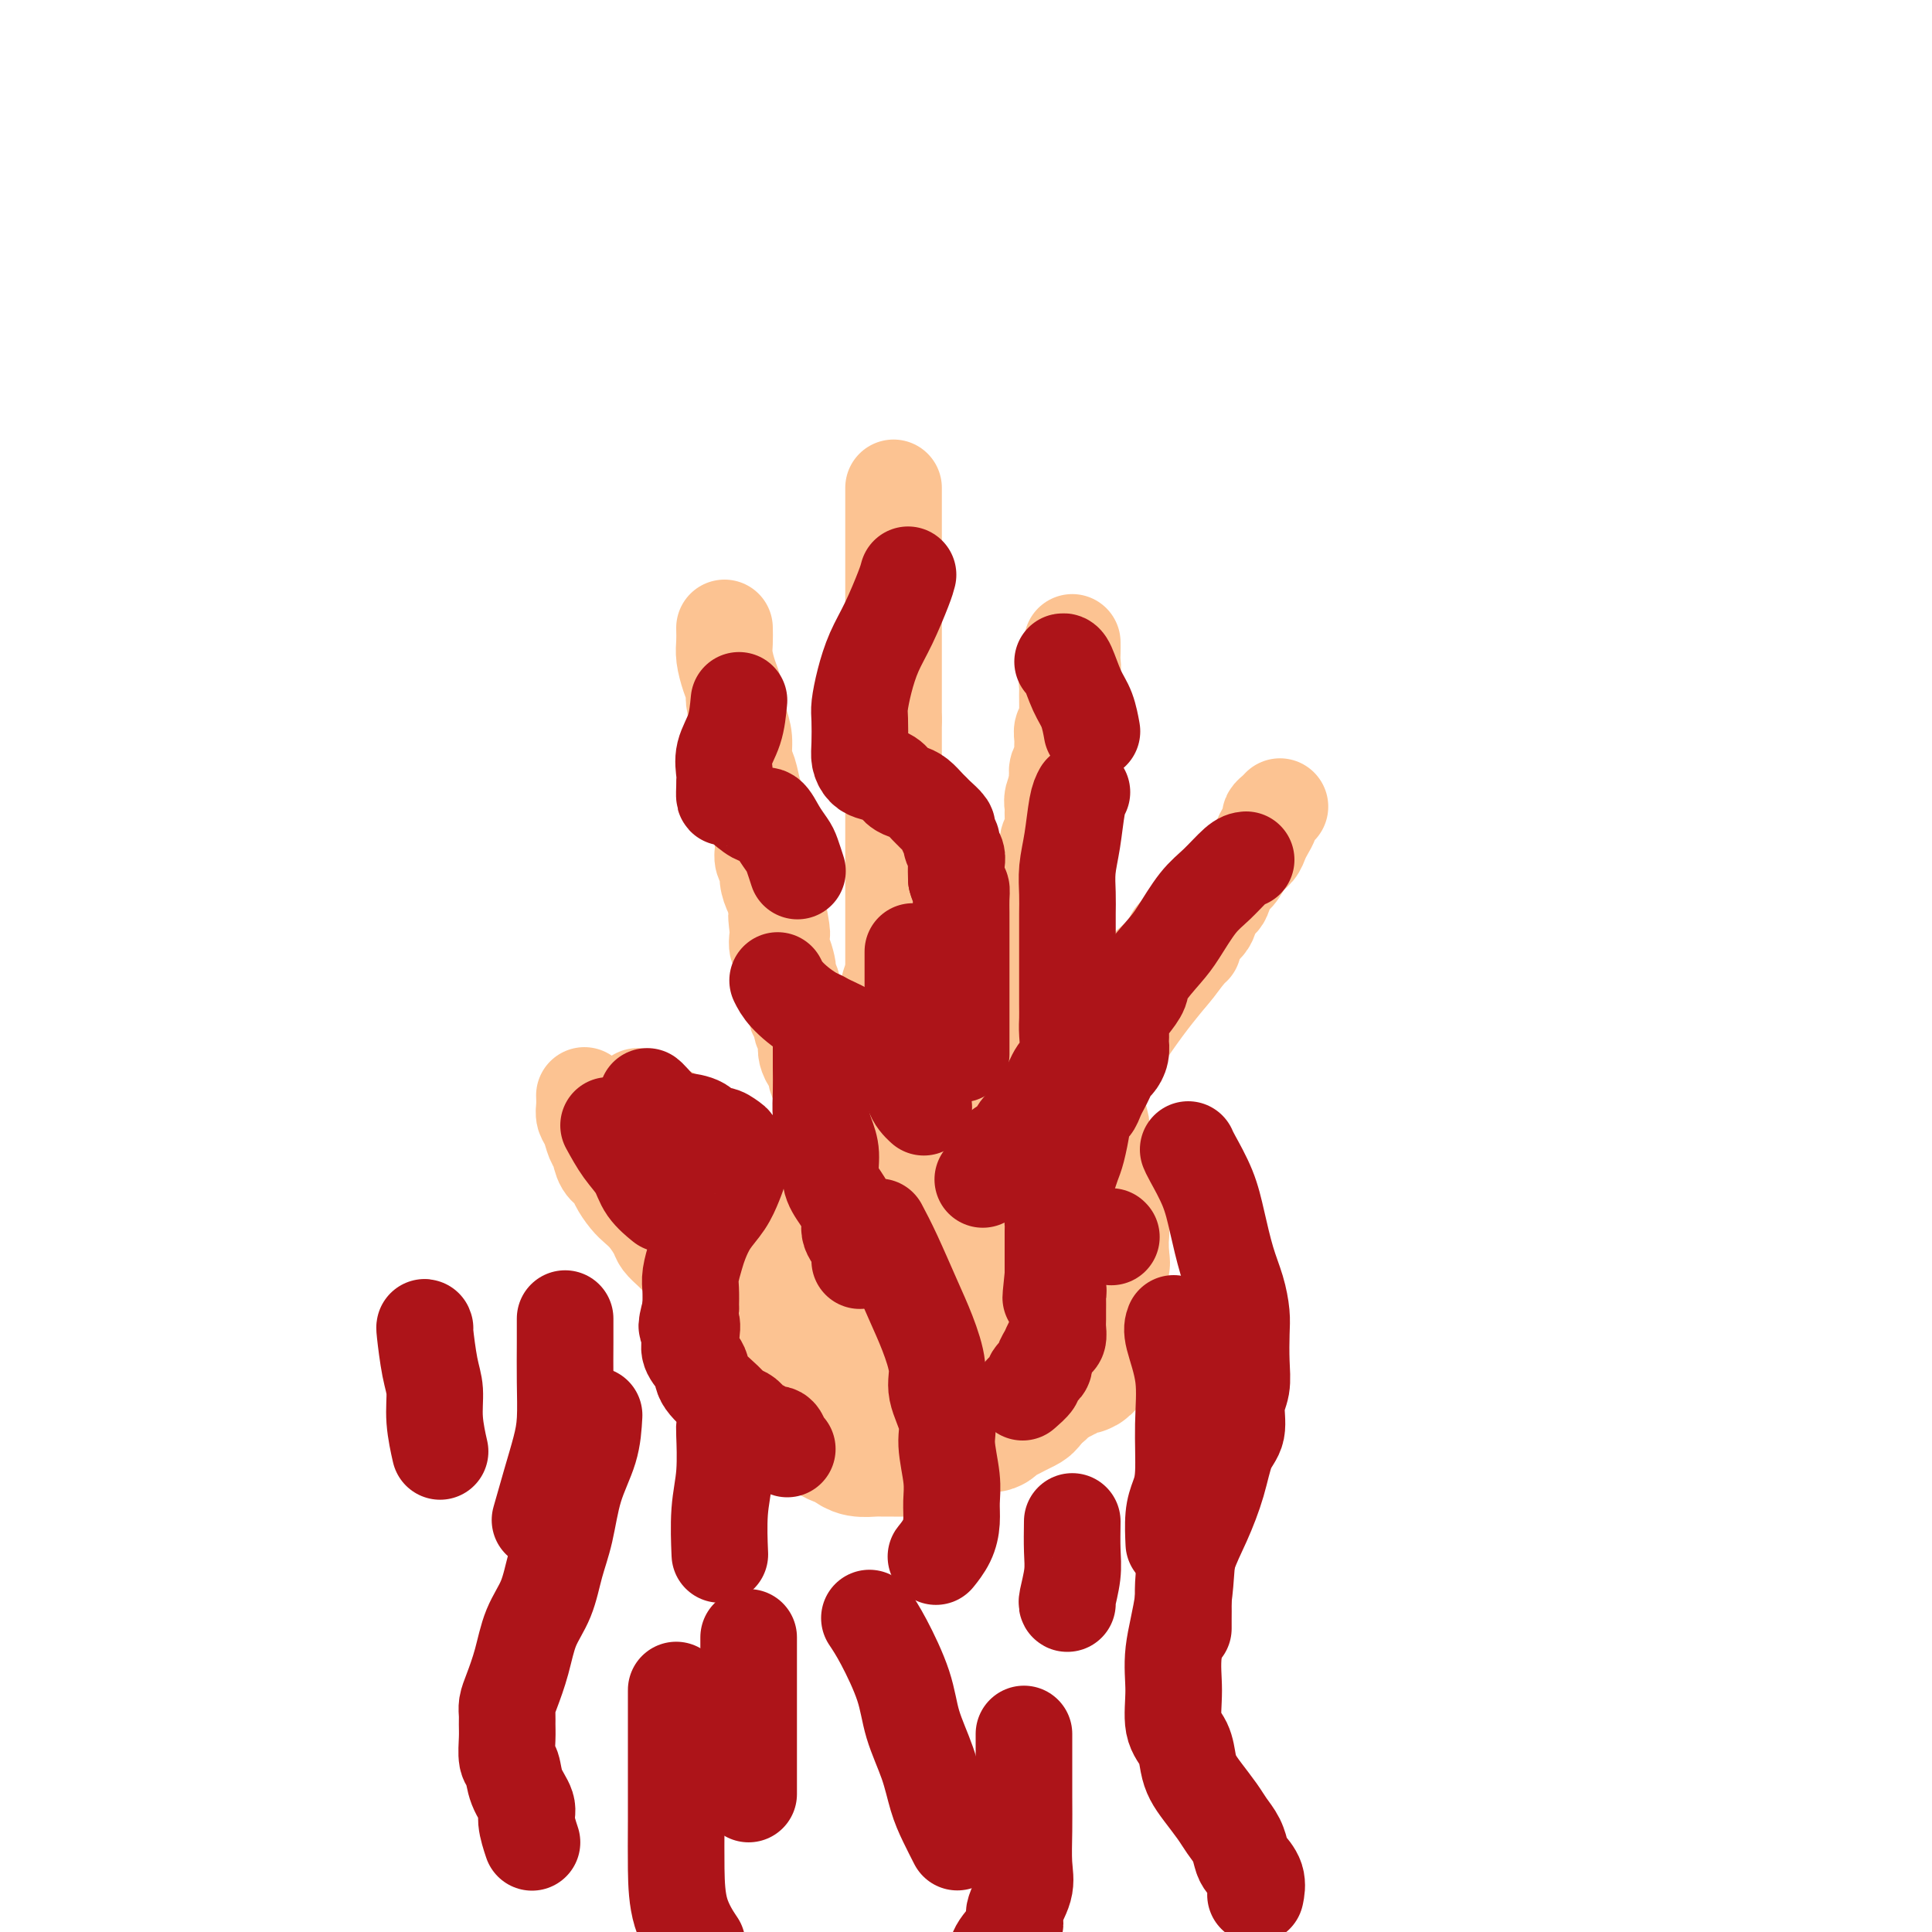 <svg viewBox='0 0 400 400' version='1.1' xmlns='http://www.w3.org/2000/svg' xmlns:xlink='http://www.w3.org/1999/xlink'><g fill='none' stroke='#FCC392' stroke-width='20' stroke-linecap='round' stroke-linejoin='round'><path d='M185,101c0.000,0.357 0.000,0.713 0,1c0.000,0.287 0.000,0.503 0,1c-0.000,0.497 0.000,1.274 0,2c0.000,0.726 0.000,1.402 0,2c0.000,0.598 0.000,1.118 0,2c0.000,0.882 -0.000,2.127 0,3c0.000,0.873 0.000,1.375 0,2c0.000,0.625 0.000,1.374 0,2c0.000,0.626 0.000,1.128 0,2c0.000,0.872 0.000,2.113 0,3c0.000,0.887 0.000,1.419 0,2c-0.000,0.581 0.000,1.209 0,2c0.000,0.791 0.000,1.744 0,3c0.000,1.256 0.000,2.816 0,4c0.000,1.184 -0.000,1.994 0,3c0.000,1.006 -0.000,2.209 0,3c0.000,0.791 -0.000,1.171 0,2c0.000,0.829 -0.000,2.109 0,3c0.000,0.891 -0.000,1.394 0,2c0.000,0.606 -0.000,1.316 0,2c0.000,0.684 0.000,1.342 0,2'/><path d='M185,149c0.000,7.722 0.000,3.027 0,2c-0.000,-1.027 0.000,1.613 0,3c0.000,1.387 0.000,1.520 0,2c0.000,0.480 0.000,1.308 0,2c0.000,0.692 -0.000,1.249 0,2c0.000,0.751 0.000,1.696 0,3c0.000,1.304 0.000,2.968 0,4c0.000,1.032 0.000,1.431 0,2c0.000,0.569 0.000,1.308 0,2c0.000,0.692 0.000,1.337 0,2c-0.000,0.663 0.000,1.345 0,2c0.000,0.655 0.000,1.282 0,2c0.000,0.718 0.000,1.525 0,2c0.000,0.475 -0.000,0.618 0,1c0.000,0.382 -0.000,1.003 0,2c0.000,0.997 -0.000,2.369 0,3c0.000,0.631 -0.000,0.523 0,1c0.000,0.477 -0.000,1.541 0,2c0.000,0.459 -0.000,0.312 0,1c0.000,0.688 -0.000,2.212 0,3c0.000,0.788 -0.000,0.841 0,1c0.000,0.159 -0.000,0.423 0,1c0.000,0.577 -0.000,1.468 0,2c0.000,0.532 -0.000,0.706 0,1c0.000,0.294 -0.000,0.709 0,1c0.000,0.291 -0.000,0.459 0,1c0.000,0.541 -0.000,1.454 0,2c0.000,0.546 -0.000,0.724 0,1c0.000,0.276 -0.000,0.650 0,1c0.000,0.350 0.000,0.675 0,1'/><path d='M185,204c0.000,8.893 0.000,3.626 0,2c-0.000,-1.626 0.000,0.391 0,1c0.000,0.609 0.000,-0.188 0,0c0.000,0.188 0.000,1.360 0,2c0.000,0.640 -0.000,0.747 0,1c0.000,0.253 0.000,0.650 0,1c-0.000,0.350 -0.000,0.652 0,1c0.000,0.348 0.000,0.741 0,1c-0.000,0.259 -0.000,0.384 0,1c0.000,0.616 0.000,1.723 0,2c-0.000,0.277 -0.000,-0.276 0,0c0.000,0.276 0.000,1.382 0,2c-0.000,0.618 -0.000,0.748 0,1c0.000,0.252 0.000,0.626 0,1c-0.000,0.374 -0.000,0.748 0,1c0.000,0.252 0.000,0.381 0,1c-0.000,0.619 -0.000,1.729 0,2c0.000,0.271 0.000,-0.298 0,0c-0.000,0.298 -0.000,1.461 0,2c0.000,0.539 0.000,0.454 0,1c-0.000,0.546 -0.000,1.723 0,2c0.000,0.277 0.000,-0.347 0,0c-0.000,0.347 -0.000,1.665 0,2c0.000,0.335 0.001,-0.314 0,0c-0.001,0.314 -0.004,1.590 0,2c0.004,0.410 0.015,-0.045 0,0c-0.015,0.045 -0.056,0.589 0,1c0.056,0.411 0.207,0.687 0,1c-0.207,0.313 -0.774,0.661 -1,1c-0.226,0.339 -0.113,0.670 0,1'/><path d='M184,237c-0.155,5.343 -0.041,2.202 0,1c0.041,-1.202 0.011,-0.463 0,0c-0.011,0.463 -0.003,0.650 0,1c0.003,0.350 0.001,0.864 0,1c-0.001,0.136 -0.000,-0.107 0,0c0.000,0.107 0.000,0.565 0,1c-0.000,0.435 -0.000,0.848 0,1c0.000,0.152 0.000,0.043 0,0c-0.000,-0.043 -0.000,-0.022 0,0'/><path d='M222,133c0.008,0.675 0.016,1.351 0,2c-0.016,0.649 -0.057,1.272 0,2c0.057,0.728 0.211,1.560 0,2c-0.211,0.440 -0.789,0.489 -1,1c-0.211,0.511 -0.057,1.484 0,2c0.057,0.516 0.016,0.576 0,1c-0.016,0.424 -0.008,1.212 0,2c0.008,0.788 0.016,1.576 0,2c-0.016,0.424 -0.057,0.484 0,1c0.057,0.516 0.212,1.489 0,2c-0.212,0.511 -0.793,0.560 -1,1c-0.207,0.440 -0.042,1.273 0,2c0.042,0.727 -0.040,1.350 0,2c0.040,0.650 0.203,1.329 0,2c-0.203,0.671 -0.772,1.335 -1,2c-0.228,0.665 -0.114,1.333 0,2'/><path d='M219,161c-0.403,4.690 0.089,2.415 0,2c-0.089,-0.415 -0.760,1.029 -1,2c-0.240,0.971 -0.049,1.467 0,2c0.049,0.533 -0.043,1.102 0,2c0.043,0.898 0.222,2.125 0,3c-0.222,0.875 -0.844,1.399 -1,2c-0.156,0.601 0.154,1.278 0,2c-0.154,0.722 -0.773,1.488 -1,2c-0.227,0.512 -0.061,0.771 0,1c0.061,0.229 0.016,0.429 0,1c-0.016,0.571 -0.003,1.514 0,2c0.003,0.486 -0.003,0.515 0,1c0.003,0.485 0.015,1.424 0,2c-0.015,0.576 -0.057,0.788 0,1c0.057,0.212 0.211,0.424 0,1c-0.211,0.576 -0.789,1.515 -1,2c-0.211,0.485 -0.056,0.515 0,1c0.056,0.485 0.011,1.425 0,2c-0.011,0.575 0.011,0.784 0,1c-0.011,0.216 -0.056,0.439 0,1c0.056,0.561 0.211,1.460 0,2c-0.211,0.540 -0.789,0.722 -1,1c-0.211,0.278 -0.057,0.652 0,1c0.057,0.348 0.015,0.671 0,1c-0.015,0.329 -0.004,0.666 0,1c0.004,0.334 0.001,0.666 0,1c-0.001,0.334 -0.000,0.670 0,1c0.000,0.330 0.000,0.656 0,1c-0.000,0.344 -0.000,0.708 0,1c0.000,0.292 0.000,0.512 0,1c-0.000,0.488 -0.000,1.244 0,2'/><path d='M214,207c-0.775,7.006 -0.212,1.522 0,0c0.212,-1.522 0.072,0.920 0,2c-0.072,1.080 -0.076,0.799 0,1c0.076,0.201 0.230,0.884 0,1c-0.230,0.116 -0.846,-0.335 -1,0c-0.154,0.335 0.155,1.455 0,2c-0.155,0.545 -0.773,0.514 -1,1c-0.227,0.486 -0.065,1.490 0,2c0.065,0.510 0.031,0.527 0,1c-0.031,0.473 -0.060,1.403 0,2c0.060,0.597 0.208,0.861 0,1c-0.208,0.139 -0.774,0.154 -1,1c-0.226,0.846 -0.113,2.522 0,3c0.113,0.478 0.227,-0.242 0,0c-0.227,0.242 -0.796,1.446 -1,2c-0.204,0.554 -0.043,0.459 0,1c0.043,0.541 -0.031,1.717 0,2c0.031,0.283 0.166,-0.329 0,0c-0.166,0.329 -0.632,1.598 -1,2c-0.368,0.402 -0.637,-0.062 -1,0c-0.363,0.062 -0.819,0.650 -1,1c-0.181,0.350 -0.087,0.461 0,1c0.087,0.539 0.168,1.507 0,2c-0.168,0.493 -0.584,0.512 -1,1c-0.416,0.488 -0.833,1.444 -1,2c-0.167,0.556 -0.083,0.713 0,1c0.083,0.287 0.166,0.704 0,1c-0.166,0.296 -0.581,0.471 -1,1c-0.419,0.529 -0.844,1.412 -1,2c-0.156,0.588 -0.045,0.882 0,1c0.045,0.118 0.022,0.059 0,0'/><path d='M203,244c-1.697,6.190 -0.441,3.165 0,2c0.441,-1.165 0.066,-0.470 0,0c-0.066,0.470 0.178,0.714 0,1c-0.178,0.286 -0.779,0.616 -1,1c-0.221,0.384 -0.063,0.824 0,1c0.063,0.176 0.032,0.088 0,0'/><path d='M150,130c0.022,1.028 0.044,2.055 0,3c-0.044,0.945 -0.153,1.806 0,3c0.153,1.194 0.567,2.720 1,4c0.433,1.280 0.886,2.314 1,3c0.114,0.686 -0.110,1.025 0,2c0.110,0.975 0.554,2.585 1,4c0.446,1.415 0.894,2.634 1,4c0.106,1.366 -0.130,2.880 0,4c0.130,1.120 0.627,1.846 1,3c0.373,1.154 0.622,2.736 1,4c0.378,1.264 0.886,2.211 1,3c0.114,0.789 -0.167,1.418 0,2c0.167,0.582 0.781,1.115 1,2c0.219,0.885 0.044,2.123 0,3c-0.044,0.877 0.044,1.395 0,2c-0.044,0.605 -0.218,1.299 0,2c0.218,0.701 0.829,1.409 1,2c0.171,0.591 -0.099,1.066 0,2c0.099,0.934 0.565,2.328 1,3c0.435,0.672 0.839,0.620 1,1c0.161,0.380 0.081,1.190 0,2'/><path d='M161,188c1.703,9.328 0.459,3.649 0,2c-0.459,-1.649 -0.133,0.731 0,2c0.133,1.269 0.075,1.425 0,2c-0.075,0.575 -0.165,1.568 0,2c0.165,0.432 0.584,0.304 1,1c0.416,0.696 0.828,2.218 1,3c0.172,0.782 0.102,0.824 0,1c-0.102,0.176 -0.237,0.485 0,1c0.237,0.515 0.847,1.238 1,2c0.153,0.762 -0.151,1.565 0,2c0.151,0.435 0.757,0.502 1,1c0.243,0.498 0.121,1.428 0,2c-0.121,0.572 -0.243,0.786 0,1c0.243,0.214 0.849,0.427 1,1c0.151,0.573 -0.153,1.505 0,2c0.153,0.495 0.763,0.551 1,1c0.237,0.449 0.101,1.289 0,2c-0.101,0.711 -0.167,1.293 0,2c0.167,0.707 0.566,1.540 1,2c0.434,0.460 0.904,0.546 1,1c0.096,0.454 -0.181,1.277 0,2c0.181,0.723 0.819,1.346 1,2c0.181,0.654 -0.095,1.339 0,2c0.095,0.661 0.561,1.297 1,2c0.439,0.703 0.853,1.473 1,2c0.147,0.527 0.029,0.812 0,1c-0.029,0.188 0.031,0.280 0,1c-0.031,0.720 -0.153,2.069 0,3c0.153,0.931 0.580,1.443 1,2c0.420,0.557 0.834,1.159 1,2c0.166,0.841 0.083,1.920 0,3'/><path d='M174,243c2.011,8.862 0.539,3.518 0,2c-0.539,-1.518 -0.144,0.789 0,2c0.144,1.211 0.039,1.327 0,2c-0.039,0.673 -0.010,1.904 0,3c0.010,1.096 0.003,2.057 0,3c-0.003,0.943 -0.001,1.869 0,3c0.001,1.131 0.000,2.466 0,3c-0.000,0.534 -0.000,0.267 0,0'/><path d='M243,194c0.148,0.653 0.296,1.306 0,2c-0.296,0.694 -1.038,1.430 -2,2c-0.962,0.570 -2.146,0.974 -3,2c-0.854,1.026 -1.380,2.672 -2,4c-0.620,1.328 -1.334,2.336 -2,3c-0.666,0.664 -1.283,0.983 -2,2c-0.717,1.017 -1.535,2.733 -2,4c-0.465,1.267 -0.576,2.086 -1,3c-0.424,0.914 -1.160,1.923 -2,3c-0.840,1.077 -1.783,2.220 -2,3c-0.217,0.780 0.293,1.195 0,2c-0.293,0.805 -1.388,1.998 -2,3c-0.612,1.002 -0.741,1.813 -1,2c-0.259,0.187 -0.647,-0.249 -1,0c-0.353,0.249 -0.672,1.184 -1,2c-0.328,0.816 -0.665,1.513 -1,2c-0.335,0.487 -0.667,0.763 -1,1c-0.333,0.237 -0.667,0.435 -1,1c-0.333,0.565 -0.667,1.498 -1,2c-0.333,0.502 -0.667,0.572 -1,1c-0.333,0.428 -0.667,1.214 -1,2'/><path d='M214,240c-4.377,7.515 -0.820,3.303 0,2c0.820,-1.303 -1.097,0.304 -2,1c-0.903,0.696 -0.791,0.482 -1,1c-0.209,0.518 -0.738,1.768 -1,2c-0.262,0.232 -0.257,-0.555 -1,0c-0.743,0.555 -2.236,2.453 -3,3c-0.764,0.547 -0.801,-0.257 -1,0c-0.199,0.257 -0.560,1.574 -1,2c-0.440,0.426 -0.958,-0.040 -1,0c-0.042,0.040 0.392,0.584 0,1c-0.392,0.416 -1.611,0.703 -2,1c-0.389,0.297 0.053,0.604 0,1c-0.053,0.396 -0.602,0.880 -1,1c-0.398,0.120 -0.647,-0.126 -1,0c-0.353,0.126 -0.812,0.622 -1,1c-0.188,0.378 -0.107,0.636 0,1c0.107,0.364 0.239,0.834 0,1c-0.239,0.166 -0.849,0.029 -1,0c-0.151,-0.029 0.157,0.049 0,0c-0.157,-0.049 -0.778,-0.224 -1,0c-0.222,0.224 -0.045,0.848 0,1c0.045,0.152 -0.040,-0.169 0,0c0.040,0.169 0.207,0.829 0,1c-0.207,0.171 -0.786,-0.146 -1,0c-0.214,0.146 -0.061,0.756 0,1c0.061,0.244 0.031,0.122 0,0'/><path d='M121,227c-0.006,-0.176 -0.013,-0.353 0,0c0.013,0.353 0.045,1.234 0,2c-0.045,0.766 -0.168,1.416 0,2c0.168,0.584 0.626,1.101 1,2c0.374,0.899 0.663,2.179 1,3c0.337,0.821 0.723,1.182 1,2c0.277,0.818 0.444,2.092 1,3c0.556,0.908 1.499,1.450 2,2c0.501,0.550 0.558,1.110 1,2c0.442,0.890 1.269,2.111 2,3c0.731,0.889 1.365,1.445 2,2c0.635,0.555 1.272,1.107 2,2c0.728,0.893 1.546,2.126 2,3c0.454,0.874 0.545,1.390 1,2c0.455,0.610 1.274,1.315 2,2c0.726,0.685 1.360,1.348 2,2c0.640,0.652 1.288,1.291 2,2c0.712,0.709 1.489,1.488 2,2c0.511,0.512 0.755,0.756 1,1'/><path d='M146,266c3.837,4.229 2.929,2.303 3,2c0.071,-0.303 1.122,1.018 2,2c0.878,0.982 1.582,1.625 2,2c0.418,0.375 0.549,0.480 1,1c0.451,0.520 1.223,1.454 2,2c0.777,0.546 1.560,0.705 2,1c0.440,0.295 0.536,0.727 1,1c0.464,0.273 1.294,0.388 2,1c0.706,0.612 1.286,1.722 2,2c0.714,0.278 1.561,-0.276 2,0c0.439,0.276 0.470,1.382 1,2c0.530,0.618 1.561,0.748 2,1c0.439,0.252 0.288,0.626 1,1c0.712,0.374 2.288,0.748 3,1c0.712,0.252 0.561,0.382 1,1c0.439,0.618 1.467,1.723 2,2c0.533,0.277 0.572,-0.276 1,0c0.428,0.276 1.247,1.379 2,2c0.753,0.621 1.441,0.759 2,1c0.559,0.241 0.990,0.587 1,1c0.010,0.413 -0.400,0.895 0,1c0.400,0.105 1.610,-0.168 2,0c0.390,0.168 -0.040,0.777 0,1c0.040,0.223 0.549,0.060 1,0c0.451,-0.060 0.843,-0.017 1,0c0.157,0.017 0.078,0.009 0,0'/><path d='M132,227c0.155,0.749 0.310,1.499 1,2c0.690,0.501 1.914,0.754 3,1c1.086,0.246 2.033,0.485 3,1c0.967,0.515 1.953,1.307 3,2c1.047,0.693 2.153,1.288 3,2c0.847,0.712 1.434,1.542 2,2c0.566,0.458 1.111,0.545 2,1c0.889,0.455 2.121,1.278 3,2c0.879,0.722 1.404,1.345 2,2c0.596,0.655 1.263,1.344 2,2c0.737,0.656 1.544,1.278 2,2c0.456,0.722 0.560,1.543 1,2c0.440,0.457 1.217,0.549 2,1c0.783,0.451 1.571,1.262 2,2c0.429,0.738 0.500,1.405 1,2c0.500,0.595 1.429,1.118 2,2c0.571,0.882 0.783,2.123 1,3c0.217,0.877 0.440,1.390 1,2c0.560,0.610 1.459,1.318 2,2c0.541,0.682 0.726,1.338 1,2c0.274,0.662 0.637,1.331 1,2'/><path d='M172,266c3.494,4.319 2.230,2.115 2,2c-0.230,-0.115 0.573,1.857 1,3c0.427,1.143 0.479,1.455 1,2c0.521,0.545 1.511,1.321 2,2c0.489,0.679 0.478,1.260 1,2c0.522,0.740 1.578,1.640 2,2c0.422,0.360 0.211,0.180 0,0'/><path d='M142,245c0.192,-0.047 0.384,-0.095 2,1c1.616,1.095 4.655,3.332 7,5c2.345,1.668 3.995,2.766 6,4c2.005,1.234 4.366,2.603 6,4c1.634,1.397 2.540,2.823 4,4c1.460,1.177 3.474,2.105 5,3c1.526,0.895 2.564,1.755 4,3c1.436,1.245 3.271,2.874 5,4c1.729,1.126 3.351,1.750 4,2c0.649,0.250 0.324,0.125 0,0'/></g>
<g fill='none' stroke='#FCC392' stroke-width='28' stroke-linecap='round' stroke-linejoin='round'><path d='M216,224c-0.521,-0.207 -1.041,-0.414 -2,0c-0.959,0.414 -2.355,1.449 -4,2c-1.645,0.551 -3.538,0.616 -5,1c-1.462,0.384 -2.493,1.085 -4,2c-1.507,0.915 -3.492,2.044 -5,3c-1.508,0.956 -2.540,1.739 -4,3c-1.460,1.261 -3.348,2.999 -5,5c-1.652,2.001 -3.070,4.264 -4,6c-0.930,1.736 -1.374,2.946 -2,5c-0.626,2.054 -1.436,4.953 -2,7c-0.564,2.047 -0.883,3.244 -1,5c-0.117,1.756 -0.034,4.073 0,5c0.034,0.927 0.017,0.463 0,0'/><path d='M179,231c0.159,-0.780 0.318,-1.561 1,-2c0.682,-0.439 1.887,-0.537 3,-1c1.113,-0.463 2.135,-1.290 3,-2c0.865,-0.710 1.572,-1.304 3,-2c1.428,-0.696 3.577,-1.493 5,-2c1.423,-0.507 2.121,-0.724 3,-1c0.879,-0.276 1.938,-0.610 3,-1c1.062,-0.390 2.126,-0.837 3,-1c0.874,-0.163 1.558,-0.044 2,0c0.442,0.044 0.640,0.012 1,0c0.360,-0.012 0.880,-0.003 1,0c0.120,0.003 -0.160,0.001 0,0c0.160,-0.001 0.760,-0.000 1,0c0.240,0.000 0.120,0.000 0,0'/><path d='M188,205c0.127,-0.340 0.255,-0.679 1,0c0.745,0.679 2.109,2.378 3,4c0.891,1.622 1.311,3.167 2,5c0.689,1.833 1.647,3.955 2,5c0.353,1.045 0.101,1.013 0,1c-0.101,-0.013 -0.050,-0.006 0,0'/><path d='M210,235c0.780,-0.090 1.560,-0.180 2,0c0.440,0.180 0.542,0.629 1,1c0.458,0.371 1.274,0.663 2,1c0.726,0.337 1.362,0.720 2,1c0.638,0.280 1.279,0.456 2,1c0.721,0.544 1.521,1.455 2,2c0.479,0.545 0.635,0.724 1,1c0.365,0.276 0.939,0.650 1,1c0.061,0.350 -0.391,0.675 0,1c0.391,0.325 1.625,0.651 2,1c0.375,0.349 -0.110,0.723 0,1c0.110,0.277 0.813,0.458 1,1c0.187,0.542 -0.142,1.444 0,2c0.142,0.556 0.756,0.764 1,1c0.244,0.236 0.118,0.500 0,1c-0.118,0.500 -0.228,1.236 0,2c0.228,0.764 0.793,1.555 1,2c0.207,0.445 0.056,0.543 0,1c-0.056,0.457 -0.016,1.273 0,2c0.016,0.727 0.008,1.363 0,2'/><path d='M228,260c0.464,2.435 0.125,1.022 0,1c-0.125,-0.022 -0.037,1.346 0,2c0.037,0.654 0.024,0.595 0,1c-0.024,0.405 -0.058,1.275 0,2c0.058,0.725 0.209,1.307 0,2c-0.209,0.693 -0.778,1.499 -1,2c-0.222,0.501 -0.097,0.698 0,1c0.097,0.302 0.167,0.710 0,1c-0.167,0.290 -0.571,0.463 -1,1c-0.429,0.537 -0.883,1.440 -1,2c-0.117,0.560 0.104,0.779 0,1c-0.104,0.221 -0.534,0.444 -1,1c-0.466,0.556 -0.969,1.444 -1,2c-0.031,0.556 0.409,0.779 0,1c-0.409,0.221 -1.667,0.439 -2,1c-0.333,0.561 0.258,1.465 0,2c-0.258,0.535 -1.364,0.702 -2,1c-0.636,0.298 -0.800,0.728 -1,1c-0.200,0.272 -0.434,0.388 -1,1c-0.566,0.612 -1.464,1.722 -2,2c-0.536,0.278 -0.709,-0.276 -1,0c-0.291,0.276 -0.698,1.383 -1,2c-0.302,0.617 -0.499,0.744 -1,1c-0.501,0.256 -1.306,0.641 -2,1c-0.694,0.359 -1.277,0.692 -2,1c-0.723,0.308 -1.587,0.590 -2,1c-0.413,0.410 -0.376,0.947 -1,1c-0.624,0.053 -1.910,-0.377 -3,0c-1.090,0.377 -1.986,1.563 -3,2c-1.014,0.437 -2.147,0.125 -3,0c-0.853,-0.125 -1.427,-0.062 -2,0'/><path d='M194,297c-2.816,0.790 -1.856,0.264 -2,0c-0.144,-0.264 -1.390,-0.267 -2,0c-0.610,0.267 -0.582,0.805 -1,1c-0.418,0.195 -1.281,0.048 -2,0c-0.719,-0.048 -1.295,0.003 -2,0c-0.705,-0.003 -1.540,-0.060 -2,0c-0.460,0.060 -0.547,0.238 -1,0c-0.453,-0.238 -1.273,-0.893 -2,-1c-0.727,-0.107 -1.361,0.333 -2,0c-0.639,-0.333 -1.285,-1.440 -2,-2c-0.715,-0.560 -1.501,-0.574 -2,-1c-0.499,-0.426 -0.711,-1.266 -1,-2c-0.289,-0.734 -0.656,-1.363 -1,-2c-0.344,-0.637 -0.667,-1.281 -1,-2c-0.333,-0.719 -0.677,-1.512 -1,-2c-0.323,-0.488 -0.625,-0.670 -1,-1c-0.375,-0.330 -0.821,-0.809 -1,-1c-0.179,-0.191 -0.089,-0.096 0,0'/><path d='M151,261c0.449,1.876 0.898,3.751 1,5c0.102,1.249 -0.142,1.870 0,3c0.142,1.130 0.671,2.767 1,4c0.329,1.233 0.458,2.062 1,3c0.542,0.938 1.496,1.984 2,3c0.504,1.016 0.558,2.001 1,3c0.442,0.999 1.274,2.013 2,3c0.726,0.987 1.348,1.947 2,3c0.652,1.053 1.333,2.198 2,3c0.667,0.802 1.319,1.262 2,2c0.681,0.738 1.390,1.756 2,2c0.610,0.244 1.121,-0.285 2,0c0.879,0.285 2.126,1.383 3,2c0.874,0.617 1.375,0.754 2,1c0.625,0.246 1.375,0.602 2,1c0.625,0.398 1.126,0.839 2,1c0.874,0.161 2.120,0.043 3,0c0.880,-0.043 1.393,-0.012 2,0c0.607,0.012 1.307,0.003 2,0c0.693,-0.003 1.379,-0.001 2,0c0.621,0.001 1.177,0.000 2,0c0.823,-0.000 1.911,-0.000 3,0'/><path d='M192,300c4.220,0.595 2.269,-0.417 2,-1c-0.269,-0.583 1.143,-0.738 2,-1c0.857,-0.262 1.160,-0.633 2,-1c0.840,-0.367 2.217,-0.732 3,-1c0.783,-0.268 0.972,-0.439 2,-1c1.028,-0.561 2.896,-1.511 4,-2c1.104,-0.489 1.446,-0.516 2,-1c0.554,-0.484 1.321,-1.425 2,-2c0.679,-0.575 1.270,-0.784 2,-1c0.730,-0.216 1.600,-0.440 2,-1c0.400,-0.560 0.331,-1.456 1,-2c0.669,-0.544 2.078,-0.736 3,-1c0.922,-0.264 1.357,-0.599 2,-1c0.643,-0.401 1.493,-0.869 2,-1c0.507,-0.131 0.672,0.076 1,0c0.328,-0.076 0.820,-0.436 1,-1c0.180,-0.564 0.048,-1.331 0,-2c-0.048,-0.669 -0.013,-1.239 0,-2c0.013,-0.761 0.003,-1.714 0,-3c-0.003,-1.286 -0.001,-2.905 0,-4c0.001,-1.095 0.000,-1.665 0,-2c-0.000,-0.335 -0.000,-0.436 0,-1c0.000,-0.564 0.000,-1.590 0,-2c-0.000,-0.410 -0.000,-0.205 0,0'/></g>
<g fill='none' stroke='#FCC392' stroke-width='12' stroke-linecap='round' stroke-linejoin='round'><path d='M234,207c-0.330,0.525 -0.661,1.049 0,0c0.661,-1.049 2.313,-3.672 3,-5c0.687,-1.328 0.410,-1.361 1,-2c0.590,-0.639 2.049,-1.885 3,-3c0.951,-1.115 1.395,-2.098 2,-3c0.605,-0.902 1.370,-1.722 2,-3c0.630,-1.278 1.124,-3.015 2,-4c0.876,-0.985 2.133,-1.219 3,-2c0.867,-0.781 1.343,-2.108 2,-3c0.657,-0.892 1.495,-1.347 2,-2c0.505,-0.653 0.679,-1.503 1,-2c0.321,-0.497 0.791,-0.642 1,-1c0.209,-0.358 0.159,-0.931 0,-1c-0.159,-0.069 -0.427,0.366 0,0c0.427,-0.366 1.551,-1.533 2,-2c0.449,-0.467 0.225,-0.233 0,0'/></g>
<g fill='none' stroke='#FCC392' stroke-width='20' stroke-linecap='round' stroke-linejoin='round'><path d='M241,203c0.120,-0.072 0.241,-0.145 1,-1c0.759,-0.855 2.158,-2.493 3,-4c0.842,-1.507 1.128,-2.883 2,-4c0.872,-1.117 2.331,-1.975 3,-3c0.669,-1.025 0.549,-2.218 1,-3c0.451,-0.782 1.472,-1.154 2,-2c0.528,-0.846 0.561,-2.166 1,-3c0.439,-0.834 1.283,-1.182 2,-2c0.717,-0.818 1.306,-2.107 2,-3c0.694,-0.893 1.492,-1.391 2,-2c0.508,-0.609 0.727,-1.329 1,-2c0.273,-0.671 0.599,-1.294 1,-2c0.401,-0.706 0.878,-1.496 1,-2c0.122,-0.504 -0.112,-0.723 0,-1c0.112,-0.277 0.569,-0.613 1,-1c0.431,-0.387 0.838,-0.825 1,-1c0.162,-0.175 0.081,-0.088 0,0'/><path d='M247,195c0.016,0.432 0.032,0.864 0,1c-0.032,0.136 -0.111,-0.025 -1,1c-0.889,1.025 -2.589,3.235 -4,5c-1.411,1.765 -2.534,3.086 -4,5c-1.466,1.914 -3.276,4.419 -5,7c-1.724,2.581 -3.363,5.236 -5,8c-1.637,2.764 -3.274,5.638 -5,9c-1.726,3.362 -3.542,7.213 -5,11c-1.458,3.787 -2.560,7.511 -3,9c-0.440,1.489 -0.220,0.745 0,0'/><path d='M227,227c-0.113,0.443 -0.226,0.887 0,2c0.226,1.113 0.793,2.896 1,4c0.207,1.104 0.056,1.528 0,3c-0.056,1.472 -0.016,3.992 0,5c0.016,1.008 0.008,0.504 0,0'/><path d='M190,276c1.217,-0.035 2.434,-0.070 4,0c1.566,0.070 3.480,0.244 5,0c1.520,-0.244 2.646,-0.908 4,-1c1.354,-0.092 2.937,0.387 4,0c1.063,-0.387 1.605,-1.639 2,-2c0.395,-0.361 0.643,0.171 1,0c0.357,-0.171 0.825,-1.043 1,-2c0.175,-0.957 0.058,-1.997 0,-3c-0.058,-1.003 -0.058,-1.967 0,-3c0.058,-1.033 0.174,-2.134 0,-3c-0.174,-0.866 -0.640,-1.496 -1,-2c-0.360,-0.504 -0.616,-0.880 -1,-1c-0.384,-0.120 -0.897,0.018 -2,0c-1.103,-0.018 -2.796,-0.190 -4,0c-1.204,0.190 -1.920,0.742 -3,2c-1.080,1.258 -2.524,3.221 -4,5c-1.476,1.779 -2.983,3.373 -4,5c-1.017,1.627 -1.542,3.286 -2,5c-0.458,1.714 -0.848,3.482 -1,5c-0.152,1.518 -0.066,2.785 0,4c0.066,1.215 0.111,2.378 0,3c-0.111,0.622 -0.378,0.703 0,1c0.378,0.297 1.400,0.812 2,1c0.600,0.188 0.777,0.051 1,0c0.223,-0.051 0.492,-0.014 1,0c0.508,0.014 1.254,0.007 2,0'/><path d='M195,290c1.370,0.049 1.797,-0.829 2,-2c0.203,-1.171 0.184,-2.635 1,-4c0.816,-1.365 2.468,-2.630 3,-4c0.532,-1.370 -0.055,-2.846 0,-4c0.055,-1.154 0.751,-1.985 1,-3c0.249,-1.015 0.051,-2.212 0,-3c-0.051,-0.788 0.047,-1.167 0,-2c-0.047,-0.833 -0.237,-2.122 -1,-3c-0.763,-0.878 -2.100,-1.346 -3,-2c-0.900,-0.654 -1.365,-1.495 -2,-2c-0.635,-0.505 -1.440,-0.674 -2,-1c-0.560,-0.326 -0.874,-0.807 -1,-1c-0.126,-0.193 -0.063,-0.096 0,0'/></g>
<g fill='none' stroke='#AD1419' stroke-width='20' stroke-linecap='round' stroke-linejoin='round'><path d='M134,227c0.145,0.110 0.290,0.219 1,1c0.710,0.781 1.986,2.233 3,3c1.014,0.767 1.767,0.850 3,1c1.233,0.150 2.947,0.369 4,1c1.053,0.631 1.444,1.676 2,2c0.556,0.324 1.277,-0.072 2,0c0.723,0.072 1.447,0.614 2,1c0.553,0.386 0.933,0.617 1,1c0.067,0.383 -0.181,0.920 0,1c0.181,0.080 0.790,-0.296 1,0c0.210,0.296 0.022,1.264 0,2c-0.022,0.736 0.120,1.240 0,2c-0.120,0.760 -0.504,1.777 -1,3c-0.496,1.223 -1.103,2.652 -2,4c-0.897,1.348 -2.083,2.614 -3,4c-0.917,1.386 -1.566,2.891 -2,4c-0.434,1.109 -0.652,1.823 -1,3c-0.348,1.177 -0.824,2.817 -1,4c-0.176,1.183 -0.050,1.909 0,3c0.050,1.091 0.025,2.545 0,4'/><path d='M143,271c-1.556,5.641 -0.445,3.242 0,3c0.445,-0.242 0.224,1.671 0,3c-0.224,1.329 -0.450,2.072 0,3c0.450,0.928 1.577,2.041 2,3c0.423,0.959 0.141,1.762 1,3c0.859,1.238 2.859,2.909 4,4c1.141,1.091 1.423,1.601 2,2c0.577,0.399 1.449,0.685 2,1c0.551,0.315 0.781,0.657 1,1c0.219,0.343 0.425,0.687 1,1c0.575,0.313 1.517,0.595 2,1c0.483,0.405 0.508,0.932 1,1c0.492,0.068 1.451,-0.322 2,0c0.549,0.322 0.686,1.356 1,2c0.314,0.644 0.804,0.898 1,1c0.196,0.102 0.098,0.051 0,0'/><path d='M126,233c0.965,1.758 1.930,3.515 3,5c1.070,1.485 2.246,2.697 3,4c0.754,1.303 1.088,2.697 2,4c0.912,1.303 2.404,2.515 3,3c0.596,0.485 0.298,0.242 0,0'/><path d='M224,209c0.000,0.463 0.000,0.926 0,2c-0.000,1.074 -0.000,2.758 0,4c0.000,1.242 0.000,2.043 0,3c-0.000,0.957 -0.000,2.069 0,3c0.000,0.931 0.000,1.681 0,2c-0.000,0.319 -0.000,0.208 0,1c0.000,0.792 0.001,2.489 0,3c-0.001,0.511 -0.003,-0.162 0,0c0.003,0.162 0.012,1.159 0,2c-0.012,0.841 -0.045,1.527 0,2c0.045,0.473 0.167,0.734 0,2c-0.167,1.266 -0.622,3.536 -1,5c-0.378,1.464 -0.679,2.122 -1,3c-0.321,0.878 -0.660,1.975 -1,3c-0.340,1.025 -0.679,1.978 -1,3c-0.321,1.022 -0.622,2.111 -1,3c-0.378,0.889 -0.833,1.576 -1,2c-0.167,0.424 -0.045,0.586 0,1c0.045,0.414 0.012,1.080 0,2c-0.012,0.920 -0.003,2.095 0,3c0.003,0.905 0.001,1.542 0,2c-0.001,0.458 -0.000,0.739 0,1c0.000,0.261 0.000,0.503 0,1c-0.000,0.497 -0.000,1.248 0,2'/><path d='M218,264c-0.912,8.687 -0.192,2.904 0,1c0.192,-1.904 -0.145,0.072 0,1c0.145,0.928 0.771,0.807 1,1c0.229,0.193 0.061,0.699 0,1c-0.061,0.301 -0.017,0.398 0,1c0.017,0.602 0.005,1.709 0,2c-0.005,0.291 -0.004,-0.235 0,0c0.004,0.235 0.013,1.232 0,2c-0.013,0.768 -0.046,1.309 0,2c0.046,0.691 0.172,1.532 0,2c-0.172,0.468 -0.643,0.563 -1,1c-0.357,0.437 -0.601,1.215 -1,2c-0.399,0.785 -0.951,1.577 -1,2c-0.049,0.423 0.407,0.478 0,1c-0.407,0.522 -1.676,1.511 -2,2c-0.324,0.489 0.297,0.478 0,1c-0.297,0.522 -1.514,1.578 -2,2c-0.486,0.422 -0.243,0.211 0,0'/><path d='M170,211c0.002,1.665 0.003,3.330 0,5c-0.003,1.670 -0.011,3.344 0,5c0.011,1.656 0.040,3.293 0,5c-0.040,1.707 -0.149,3.485 0,5c0.149,1.515 0.556,2.769 1,4c0.444,1.231 0.926,2.440 1,4c0.074,1.560 -0.260,3.472 0,5c0.260,1.528 1.113,2.671 2,4c0.887,1.329 1.807,2.842 2,4c0.193,1.158 -0.341,1.960 0,3c0.341,1.040 1.555,2.317 2,3c0.445,0.683 0.119,0.771 0,1c-0.119,0.229 -0.032,0.600 0,1c0.032,0.400 0.009,0.829 0,1c-0.009,0.171 -0.005,0.086 0,0'/><path d='M153,145c-0.196,2.076 -0.392,4.151 -1,6c-0.608,1.849 -1.627,3.470 -2,5c-0.373,1.530 -0.098,2.969 0,4c0.098,1.031 0.021,1.655 0,2c-0.021,0.345 0.014,0.412 0,1c-0.014,0.588 -0.079,1.696 0,2c0.079,0.304 0.300,-0.197 1,0c0.700,0.197 1.879,1.092 3,2c1.121,0.908 2.184,1.827 3,2c0.816,0.173 1.385,-0.402 2,0c0.615,0.402 1.275,1.779 2,3c0.725,1.221 1.514,2.286 2,3c0.486,0.714 0.669,1.077 1,2c0.331,0.923 0.809,2.407 1,3c0.191,0.593 0.096,0.297 0,0'/><path d='M188,119c-0.160,0.618 -0.320,1.237 -1,3c-0.680,1.763 -1.881,4.672 -3,7c-1.119,2.328 -2.156,4.076 -3,6c-0.844,1.924 -1.495,4.024 -2,6c-0.505,1.976 -0.865,3.829 -1,5c-0.135,1.171 -0.045,1.662 0,3c0.045,1.338 0.046,3.523 0,5c-0.046,1.477 -0.140,2.245 0,3c0.140,0.755 0.513,1.498 1,2c0.487,0.502 1.089,0.763 2,1c0.911,0.237 2.132,0.448 3,1c0.868,0.552 1.385,1.443 2,2c0.615,0.557 1.329,0.778 2,1c0.671,0.222 1.298,0.445 2,1c0.702,0.555 1.479,1.443 2,2c0.521,0.557 0.785,0.783 1,1c0.215,0.217 0.382,0.424 1,1c0.618,0.576 1.686,1.519 2,2c0.314,0.481 -0.126,0.498 0,1c0.126,0.502 0.818,1.488 1,2c0.182,0.512 -0.147,0.550 0,1c0.147,0.450 0.770,1.314 1,2c0.230,0.686 0.066,1.196 0,2c-0.066,0.804 -0.033,1.902 0,3'/><path d='M198,182c0.536,2.075 0.876,1.763 1,2c0.124,0.237 0.033,1.022 0,2c-0.033,0.978 -0.009,2.149 0,3c0.009,0.851 0.002,1.382 0,2c-0.002,0.618 -0.001,1.324 0,2c0.001,0.676 0.000,1.321 0,2c-0.000,0.679 -0.000,1.393 0,2c0.000,0.607 0.000,1.108 0,2c-0.000,0.892 -0.000,2.177 0,3c0.000,0.823 0.000,1.185 0,2c-0.000,0.815 -0.000,2.082 0,3c0.000,0.918 0.000,1.486 0,2c-0.000,0.514 -0.000,0.973 0,2c0.000,1.027 0.000,2.623 0,4c-0.000,1.377 -0.000,2.536 0,3c0.000,0.464 0.000,0.232 0,0'/><path d='M161,203c0.438,0.891 0.876,1.783 2,3c1.124,1.217 2.934,2.760 5,4c2.066,1.240 4.388,2.176 6,3c1.612,0.824 2.513,1.535 4,2c1.487,0.465 3.559,0.685 5,1c1.441,0.315 2.252,0.723 3,1c0.748,0.277 1.432,0.421 3,1c1.568,0.579 4.019,1.594 5,2c0.981,0.406 0.490,0.203 0,0'/><path d='M189,197c0.000,1.664 0.001,3.329 0,5c-0.001,1.671 -0.002,3.350 0,5c0.002,1.650 0.008,3.273 0,5c-0.008,1.727 -0.030,3.560 0,5c0.030,1.440 0.111,2.489 0,4c-0.111,1.511 -0.415,3.484 0,5c0.415,1.516 1.547,2.576 2,3c0.453,0.424 0.226,0.212 0,0'/><path d='M224,164c-0.340,0.624 -0.679,1.248 -1,3c-0.321,1.752 -0.622,4.631 -1,7c-0.378,2.369 -0.833,4.227 -1,6c-0.167,1.773 -0.045,3.461 0,5c0.045,1.539 0.012,2.929 0,4c-0.012,1.071 -0.003,1.823 0,3c0.003,1.177 0.001,2.779 0,4c-0.001,1.221 -0.000,2.060 0,3c0.000,0.940 -0.000,1.982 0,3c0.000,1.018 0.002,2.013 0,3c-0.002,0.987 -0.006,1.967 0,3c0.006,1.033 0.024,2.118 0,3c-0.024,0.882 -0.089,1.562 0,3c0.089,1.438 0.333,3.635 0,5c-0.333,1.365 -1.244,1.897 -2,3c-0.756,1.103 -1.357,2.776 -2,4c-0.643,1.224 -1.328,2.000 -2,3c-0.672,1.000 -1.332,2.226 -2,3c-0.668,0.774 -1.345,1.097 -2,2c-0.655,0.903 -1.289,2.386 -2,3c-0.711,0.614 -1.499,0.358 -2,1c-0.501,0.642 -0.715,2.184 -1,3c-0.285,0.816 -0.643,0.908 -1,1'/><path d='M205,242c-2.667,3.833 -1.333,1.917 0,0'/><path d='M258,178c-0.485,0.048 -0.971,0.097 -2,1c-1.029,0.903 -2.602,2.661 -4,4c-1.398,1.339 -2.622,2.259 -4,4c-1.378,1.741 -2.911,4.303 -4,6c-1.089,1.697 -1.735,2.528 -3,4c-1.265,1.472 -3.148,3.586 -4,5c-0.852,1.414 -0.673,2.128 -1,3c-0.327,0.872 -1.160,1.903 -2,3c-0.840,1.097 -1.688,2.261 -2,3c-0.312,0.739 -0.086,1.052 0,2c0.086,0.948 0.034,2.529 0,3c-0.034,0.471 -0.051,-0.169 0,0c0.051,0.169 0.168,1.148 0,2c-0.168,0.852 -0.622,1.579 -1,2c-0.378,0.421 -0.679,0.538 -1,1c-0.321,0.462 -0.663,1.271 -1,2c-0.337,0.729 -0.669,1.380 -1,2c-0.331,0.620 -0.662,1.210 -1,2c-0.338,0.790 -0.683,1.781 -1,2c-0.317,0.219 -0.607,-0.334 -1,0c-0.393,0.334 -0.890,1.553 -1,2c-0.110,0.447 0.166,0.120 0,0c-0.166,-0.120 -0.776,-0.032 -1,0c-0.224,0.032 -0.064,0.009 0,0c0.064,-0.009 0.032,-0.005 0,0'/><path d='M220,137c0.249,-0.054 0.498,-0.108 1,1c0.502,1.108 1.258,3.380 2,5c0.742,1.620 1.469,2.590 2,4c0.531,1.410 0.866,3.260 1,4c0.134,0.740 0.067,0.370 0,0'/><path d='M230,256c0.000,0.000 0.100,0.100 0.1,0.1'/><path d='M88,275c-0.081,-0.254 -0.161,-0.508 0,1c0.161,1.508 0.565,4.779 1,7c0.435,2.221 0.901,3.394 1,5c0.099,1.606 -0.169,3.647 0,6c0.169,2.353 0.776,5.018 1,6c0.224,0.982 0.064,0.281 0,0c-0.064,-0.281 -0.032,-0.140 0,0'/><path d='M155,339c0.000,2.694 0.000,5.388 0,9c0.000,3.612 0.000,8.142 0,11c0.000,2.858 0.000,4.044 0,5c-0.000,0.956 0.000,1.680 0,3c0.000,1.320 0.000,3.234 0,4c0.000,0.766 0.000,0.383 0,0'/><path d='M222,315c-0.030,2.113 -0.061,4.226 0,6c0.061,1.774 0.212,3.207 0,5c-0.212,1.793 -0.788,3.944 -1,5c-0.212,1.056 -0.061,1.016 0,1c0.061,-0.016 0.030,-0.008 0,0'/><path d='M150,296c-0.030,-0.305 -0.061,-0.609 0,1c0.061,1.609 0.212,5.132 0,8c-0.212,2.868 -0.788,5.080 -1,8c-0.212,2.920 -0.061,6.549 0,8c0.061,1.451 0.030,0.726 0,0'/><path d='M243,274c-0.228,0.593 -0.456,1.187 0,3c0.456,1.813 1.597,4.846 2,8c0.403,3.154 0.070,6.429 0,10c-0.070,3.571 0.125,7.438 0,10c-0.125,2.562 -0.570,3.821 -1,5c-0.430,1.179 -0.847,2.279 -1,4c-0.153,1.721 -0.044,4.063 0,5c0.044,0.937 0.022,0.468 0,0'/><path d='M180,335c0.855,1.285 1.709,2.569 3,5c1.291,2.431 3.017,6.007 4,9c0.983,2.993 1.223,5.401 2,8c0.777,2.599 2.089,5.387 3,8c0.911,2.613 1.419,5.051 2,7c0.581,1.949 1.233,3.409 2,5c0.767,1.591 1.648,3.312 2,4c0.352,0.688 0.176,0.344 0,0'/><path d='M123,293c-0.130,2.281 -0.260,4.563 -1,7c-0.740,2.437 -2.089,5.030 -3,8c-0.911,2.970 -1.385,6.316 -2,9c-0.615,2.684 -1.373,4.707 -2,7c-0.627,2.293 -1.124,4.855 -2,7c-0.876,2.145 -2.129,3.873 -3,6c-0.871,2.127 -1.358,4.652 -2,7c-0.642,2.348 -1.440,4.517 -2,6c-0.560,1.483 -0.883,2.278 -1,3c-0.117,0.722 -0.028,1.371 0,2c0.028,0.629 -0.005,1.238 0,2c0.005,0.762 0.048,1.678 0,3c-0.048,1.322 -0.186,3.051 0,4c0.186,0.949 0.694,1.116 1,2c0.306,0.884 0.408,2.483 1,4c0.592,1.517 1.674,2.953 2,4c0.326,1.047 -0.105,1.705 0,3c0.105,1.295 0.744,3.227 1,4c0.256,0.773 0.128,0.386 0,0'/><path d='M212,359c0.001,1.371 0.003,2.742 0,5c-0.003,2.258 -0.009,5.403 0,8c0.009,2.597 0.033,4.648 0,7c-0.033,2.352 -0.124,5.007 0,7c0.124,1.993 0.465,3.325 0,5c-0.465,1.675 -1.734,3.695 -2,5c-0.266,1.305 0.471,1.897 0,3c-0.471,1.103 -2.151,2.719 -3,4c-0.849,1.281 -0.869,2.228 -1,3c-0.131,0.772 -0.375,1.371 -1,2c-0.625,0.629 -1.632,1.290 -2,2c-0.368,0.710 -0.099,1.469 0,2c0.099,0.531 0.027,0.835 0,2c-0.027,1.165 -0.008,3.190 0,4c0.008,0.810 0.004,0.405 0,0'/><path d='M140,350c0.000,-0.184 0.001,-0.369 0,2c-0.001,2.369 -0.003,7.291 0,12c0.003,4.709 0.012,9.207 0,13c-0.012,3.793 -0.044,6.883 0,10c0.044,3.117 0.166,6.262 1,9c0.834,2.738 2.381,5.068 3,6c0.619,0.932 0.309,0.466 0,0'/><path d='M247,316c-0.371,0.191 -0.742,0.382 -1,3c-0.258,2.618 -0.402,7.662 -1,12c-0.598,4.338 -1.649,7.970 -2,11c-0.351,3.030 -0.000,5.458 0,8c0.000,2.542 -0.349,5.197 0,7c0.349,1.803 1.396,2.755 2,4c0.604,1.245 0.766,2.784 1,4c0.234,1.216 0.538,2.110 1,3c0.462,0.890 1.080,1.775 2,3c0.920,1.225 2.143,2.789 3,4c0.857,1.211 1.347,2.070 2,3c0.653,0.930 1.467,1.931 2,3c0.533,1.069 0.784,2.206 1,3c0.216,0.794 0.398,1.244 1,2c0.602,0.756 1.624,1.819 2,3c0.376,1.181 0.108,2.480 0,3c-0.108,0.520 -0.054,0.260 0,0'/><path d='M182,254c0.889,1.680 1.777,3.360 3,6c1.223,2.640 2.780,6.239 4,9c1.220,2.761 2.101,4.682 3,7c0.899,2.318 1.814,5.032 2,7c0.186,1.968 -0.357,3.191 0,5c0.357,1.809 1.613,4.206 2,6c0.387,1.794 -0.094,2.987 0,5c0.094,2.013 0.764,4.848 1,7c0.236,2.152 0.038,3.621 0,5c-0.038,1.379 0.082,2.669 0,4c-0.082,1.331 -0.368,2.705 -1,4c-0.632,1.295 -1.609,2.513 -2,3c-0.391,0.487 -0.195,0.244 0,0'/><path d='M246,238c0.131,0.324 0.262,0.647 1,2c0.738,1.353 2.082,3.734 3,6c0.918,2.266 1.409,4.417 2,7c0.591,2.583 1.282,5.596 2,8c0.718,2.404 1.461,4.197 2,6c0.539,1.803 0.872,3.614 1,5c0.128,1.386 0.050,2.345 0,4c-0.050,1.655 -0.072,4.005 0,6c0.072,1.995 0.238,3.637 0,5c-0.238,1.363 -0.881,2.449 -1,4c-0.119,1.551 0.287,3.568 0,5c-0.287,1.432 -1.268,2.280 -2,4c-0.732,1.720 -1.215,4.312 -2,7c-0.785,2.688 -1.870,5.472 -3,8c-1.130,2.528 -2.303,4.800 -3,7c-0.697,2.200 -0.919,4.327 -1,6c-0.081,1.673 -0.022,2.892 0,4c0.022,1.108 0.006,2.106 0,3c-0.006,0.894 -0.002,1.684 0,2c0.002,0.316 0.001,0.158 0,0'/><path d='M117,273c0.005,1.412 0.010,2.825 0,5c-0.010,2.175 -0.034,5.113 0,8c0.034,2.887 0.128,5.724 0,8c-0.128,2.276 -0.478,3.992 -1,6c-0.522,2.008 -1.218,4.310 -2,7c-0.782,2.690 -1.652,5.769 -2,7c-0.348,1.231 -0.174,0.616 0,0'/></g>
</svg>